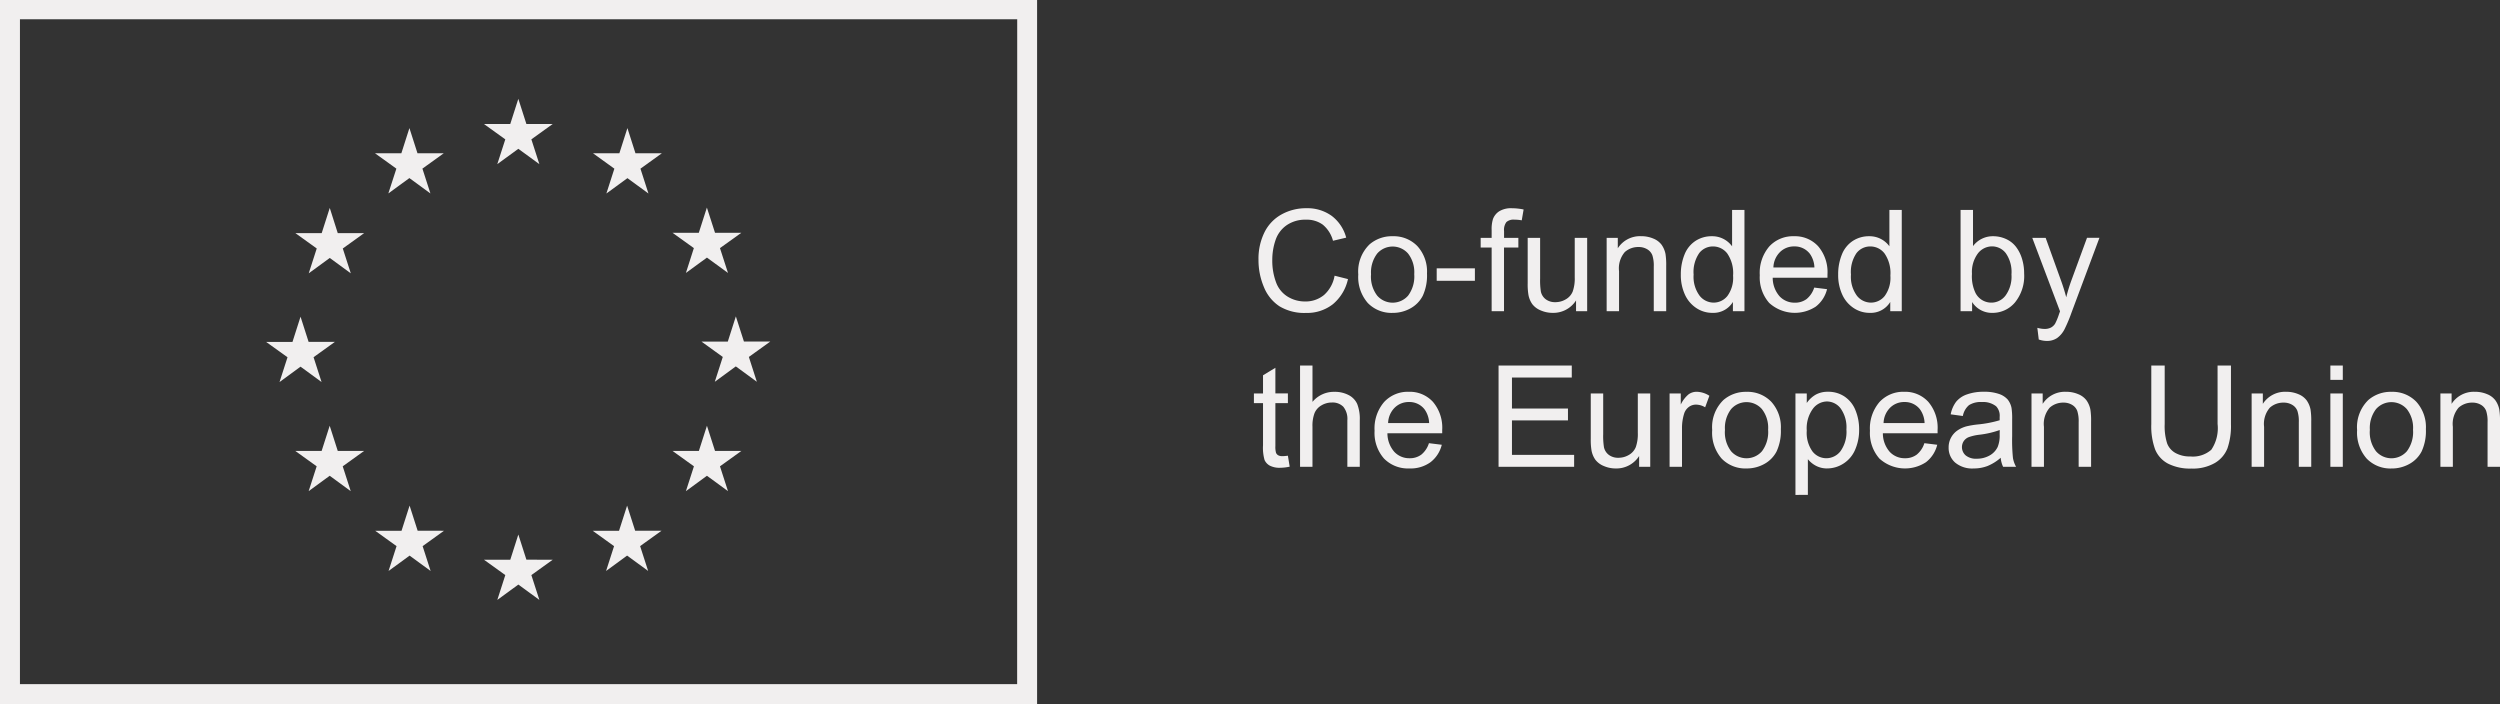 <svg xmlns="http://www.w3.org/2000/svg" width="176.733" height="49.8" viewBox="0 0 176.733 49.8"><rect x="0" y="0" width="176.733" height="49.8" fill="#333333" stroke="none"/><g transform="translate(-8544.917 -3278.11)"><g transform="translate(8544.917 3278.11)"><path d="M71.905-151.981H1.41v-47h70.5ZM0-150.544H73.315v-49.8H0Z" transform="translate(0 200.344)" fill="#f1efef"/><path d="M138.576-167.617l1.487-1.086,1.488,1.086-.566-1.755,1.511-1.086h-1.863l-.57-1.777-.57,1.779-1.861,0,1.51,1.086Z" transform="translate(-103.421 179.222)" fill="#f1efef"/><path d="M107.6-159.3l1.487-1.086,1.487,1.086-.565-1.755,1.51-1.086H109.66l-.57-1.779-.57,1.781-1.862,0,1.51,1.086Z" transform="translate(-80.147 172.975)" fill="#f1efef"/><path d="M86.435-141.211l-.57,1.781-1.861,0,1.51,1.086-.566,1.756,1.487-1.086,1.487,1.086-.566-1.756,1.51-1.086H87Z" transform="translate(-63.123 155.91)" fill="#f1efef"/><path d="M78.119-106.747l1.486,1.086-.565-1.755,1.51-1.085H78.689l-.57-1.779-.57,1.783-1.862,0,1.511,1.085-.566,1.755Z" transform="translate(-56.873 132.668)" fill="#f1efef"/><path d="M87-77.479l-.57-1.779-.57,1.781-1.861,0,1.51,1.086-.566,1.756,1.487-1.088,1.487,1.088-.566-1.756,1.51-1.086Z" transform="translate(-63.123 109.356)" fill="#f1efef"/><path d="M109.708-54.77l-.57-1.777-.569,1.779-1.862,0,1.51,1.086-.565,1.756,1.487-1.086,1.486,1.086-.565-1.756,1.51-1.086Z" transform="translate(-80.183 92.29)" fill="#f1efef"/><path d="M140.637-46.549l-.57-1.779-.569,1.781-1.862,0,1.51,1.086-.565,1.756,1.487-1.086,1.486,1.086-.566-1.756,1.511-1.086Z" transform="translate(-103.424 86.115)" fill="#f1efef"/><path d="M171.57-54.77,171-56.546l-.571,1.779-1.86,0,1.509,1.086-.565,1.756L171-53.014l1.487,1.086-.567-1.756,1.511-1.086Z" transform="translate(-126.668 92.29)" fill="#f1efef"/><path d="M194.275-77.479l-.571-1.779-.571,1.781-1.86,0,1.511,1.086-.567,1.756,1.487-1.088,1.488,1.088-.567-1.756,1.511-1.086Z" transform="translate(-143.728 109.356)" fill="#f1efef"/><path d="M204.357-108.589h-1.862l-.571-1.779-.569,1.781-1.862,0L201-107.5l-.565,1.756,1.486-1.088,1.487,1.088-.565-1.756Z" transform="translate(-149.904 132.734)" fill="#f1efef"/><path d="M192.217-136.679l1.487-1.085,1.488,1.085-.567-1.755,1.511-1.084h-1.861L193.7-141.3l-.571,1.781-1.861,0,1.511,1.084Z" transform="translate(-143.728 155.974)" fill="#f1efef"/><path d="M171.087-163.914l-.569,1.781-1.862,0,1.509,1.088-.565,1.756,1.489-1.087,1.485,1.087-.565-1.756,1.511-1.088h-1.864Z" transform="translate(-126.733 172.969)" fill="#f1efef"/></g><path d="M5.879,6.49l.947.239a3.189,3.189,0,0,1-1.072,1.78,2.953,2.953,0,0,1-1.892.613A3.4,3.4,0,0,1,1.98,8.651a2.942,2.942,0,0,1-1.1-1.365A4.869,4.869,0,0,1,.5,5.367,4.218,4.218,0,0,1,.925,3.417,2.927,2.927,0,0,1,2.141,2.152,3.552,3.552,0,0,1,3.877,1.72a2.935,2.935,0,0,1,1.807.547A2.84,2.84,0,0,1,6.7,3.8l-.933.22a2.212,2.212,0,0,0-.723-1.138A1.926,1.926,0,0,0,3.857,2.53a2.314,2.314,0,0,0-1.379.4A2.089,2.089,0,0,0,1.7,3.988a4.276,4.276,0,0,0-.225,1.375,4.368,4.368,0,0,0,.266,1.594,1.982,1.982,0,0,0,.828,1.018,2.321,2.321,0,0,0,1.216.337,2.037,2.037,0,0,0,1.348-.459A2.349,2.349,0,0,0,5.879,6.49Zm1.675-.083a2.673,2.673,0,0,1,.8-2.134A2.413,2.413,0,0,1,9.985,3.7a2.327,2.327,0,0,1,1.748.7,2.666,2.666,0,0,1,.679,1.936,3.43,3.43,0,0,1-.3,1.575,2.126,2.126,0,0,1-.874.891,2.545,2.545,0,0,1-1.252.317,2.331,2.331,0,0,1-1.76-.7A2.789,2.789,0,0,1,7.554,6.407Zm.9,0A2.209,2.209,0,0,0,8.892,7.9a1.447,1.447,0,0,0,2.183,0,2.261,2.261,0,0,0,.435-1.519,2.142,2.142,0,0,0-.437-1.458,1.449,1.449,0,0,0-2.18,0A2.2,2.2,0,0,0,8.457,6.407Zm4.644.444V5.968h2.7v.884ZM16.982,9V4.5h-.776V3.814h.776V3.263a2.416,2.416,0,0,1,.093-.776,1.124,1.124,0,0,1,.447-.554,1.61,1.61,0,0,1,.9-.212,4.3,4.3,0,0,1,.82.088l-.132.767a2.949,2.949,0,0,0-.518-.049.77.77,0,0,0-.566.171.926.926,0,0,0-.166.64v.479h1.011V4.5H17.856V9Zm5.967,0V8.238a1.9,1.9,0,0,1-1.646.879,2.1,2.1,0,0,1-.857-.176,1.411,1.411,0,0,1-.591-.442,1.656,1.656,0,0,1-.271-.652,4.463,4.463,0,0,1-.054-.82V3.814h.879V6.69a5.125,5.125,0,0,0,.054.928.917.917,0,0,0,.352.544,1.089,1.089,0,0,0,.664.2,1.447,1.447,0,0,0,.742-.2,1.127,1.127,0,0,0,.491-.552,2.769,2.769,0,0,0,.144-1.013V3.814h.879V9Zm2.163,0V3.814H25.9v.737a1.864,1.864,0,0,1,1.65-.854,2.165,2.165,0,0,1,.862.168A1.356,1.356,0,0,1,29,4.308a1.7,1.7,0,0,1,.273.649,5.033,5.033,0,0,1,.049.854V9h-.879V5.846a2.368,2.368,0,0,0-.1-.8.845.845,0,0,0-.364-.425,1.157,1.157,0,0,0-.613-.159,1.424,1.424,0,0,0-.969.356,1.758,1.758,0,0,0-.408,1.353V9Zm8.926,0V8.346a1.613,1.613,0,0,1-1.45.771,2.034,2.034,0,0,1-1.14-.342,2.248,2.248,0,0,1-.806-.955,3.3,3.3,0,0,1-.286-1.409A3.687,3.687,0,0,1,30.615,5a2.041,2.041,0,0,1,.776-.969A2.076,2.076,0,0,1,32.549,3.7a1.729,1.729,0,0,1,1.431.713V1.842h.874V9ZM31.26,6.412A2.252,2.252,0,0,0,31.68,7.9a1.266,1.266,0,0,0,.991.493,1.243,1.243,0,0,0,.979-.471,2.172,2.172,0,0,0,.4-1.438,2.439,2.439,0,0,0-.41-1.562,1.262,1.262,0,0,0-1.011-.5,1.218,1.218,0,0,0-.979.479A2.362,2.362,0,0,0,31.26,6.412Zm8.525.918.908.112a2.216,2.216,0,0,1-.8,1.235,2.7,2.7,0,0,1-3.289-.261,2.738,2.738,0,0,1-.667-1.965,2.865,2.865,0,0,1,.674-2.031A2.281,2.281,0,0,1,38.364,3.7a2.217,2.217,0,0,1,1.7.708A2.813,2.813,0,0,1,40.723,6.4q0,.078,0,.234H36.851a1.993,1.993,0,0,0,.483,1.309,1.439,1.439,0,0,0,1.084.454,1.345,1.345,0,0,0,.825-.254A1.685,1.685,0,0,0,39.785,7.33ZM36.9,5.909h2.9a1.757,1.757,0,0,0-.332-.981,1.347,1.347,0,0,0-1.089-.508,1.4,1.4,0,0,0-1.018.405A1.6,1.6,0,0,0,36.9,5.909ZM45.161,9V8.346a1.613,1.613,0,0,1-1.45.771,2.034,2.034,0,0,1-1.14-.342,2.248,2.248,0,0,1-.806-.955,3.3,3.3,0,0,1-.286-1.409A3.687,3.687,0,0,1,41.738,5a2.041,2.041,0,0,1,.776-.969A2.076,2.076,0,0,1,43.672,3.7,1.729,1.729,0,0,1,45.1,4.41V1.842h.874V9ZM42.383,6.412A2.252,2.252,0,0,0,42.8,7.9a1.266,1.266,0,0,0,.991.493,1.243,1.243,0,0,0,.979-.471,2.172,2.172,0,0,0,.4-1.438,2.439,2.439,0,0,0-.41-1.562,1.262,1.262,0,0,0-1.011-.5,1.218,1.218,0,0,0-.979.479A2.362,2.362,0,0,0,42.383,6.412ZM50.947,9h-.815V1.842h.879V4.4a1.739,1.739,0,0,1,1.421-.7,2.176,2.176,0,0,1,.906.193,1.85,1.85,0,0,1,.7.542,2.62,2.62,0,0,1,.432.842,3.473,3.473,0,0,1,.156,1.055A2.962,2.962,0,0,1,53.97,8.39a2.062,2.062,0,0,1-1.582.728,1.651,1.651,0,0,1-1.44-.767Zm-.01-2.632a2.691,2.691,0,0,0,.254,1.348,1.256,1.256,0,0,0,2.119.178A2.274,2.274,0,0,0,53.73,6.4a2.314,2.314,0,0,0-.4-1.5,1.227,1.227,0,0,0-.974-.483,1.264,1.264,0,0,0-1,.5A2.2,2.2,0,0,0,50.938,6.368ZM55.659,11l-.1-.825a1.959,1.959,0,0,0,.5.078.965.965,0,0,0,.469-.1.8.8,0,0,0,.288-.273,4.311,4.311,0,0,0,.269-.654q.024-.073.078-.215L55.2,3.814h.947l1.079,3q.21.571.376,1.2a11.826,11.826,0,0,1,.361-1.182l1.108-3.022h.879L57.979,9.088a10.351,10.351,0,0,1-.493,1.177,1.736,1.736,0,0,1-.537.637,1.269,1.269,0,0,1-.723.2A1.76,1.76,0,0,1,55.659,11ZM2.578,19.214l.127.776a3.26,3.26,0,0,1-.664.078,1.5,1.5,0,0,1-.742-.151.848.848,0,0,1-.371-.4A3.147,3.147,0,0,1,.82,18.481V15.5H.176v-.684H.82V13.53L1.694,13v1.812h.884V15.5H1.694V18.53a1.532,1.532,0,0,0,.046.483.366.366,0,0,0,.151.171.585.585,0,0,0,.3.063A2.859,2.859,0,0,0,2.578,19.214ZM3.438,20V12.842h.879V15.41A1.963,1.963,0,0,1,5.869,14.7a2.094,2.094,0,0,1,1,.227,1.333,1.333,0,0,1,.608.627,2.892,2.892,0,0,1,.183,1.162V20H6.782V16.714a1.358,1.358,0,0,0-.286-.959,1.062,1.062,0,0,0-.808-.3,1.425,1.425,0,0,0-.735.2,1.144,1.144,0,0,0-.491.549,2.523,2.523,0,0,0-.146.957V20Zm9.111-1.67.908.112a2.216,2.216,0,0,1-.8,1.235,2.393,2.393,0,0,1-1.484.439,2.372,2.372,0,0,1-1.8-.7,2.738,2.738,0,0,1-.667-1.965A2.865,2.865,0,0,1,9.38,15.42a2.281,2.281,0,0,1,1.748-.723,2.217,2.217,0,0,1,1.7.708,2.813,2.813,0,0,1,.659,1.992q0,.078,0,.234H9.614A1.993,1.993,0,0,0,10.1,18.94a1.439,1.439,0,0,0,1.084.454,1.345,1.345,0,0,0,.825-.254A1.685,1.685,0,0,0,12.549,18.33ZM9.663,16.909h2.9a1.757,1.757,0,0,0-.332-.981,1.347,1.347,0,0,0-1.089-.508,1.4,1.4,0,0,0-1.018.405A1.6,1.6,0,0,0,9.663,16.909ZM17.471,20V12.842h5.176v.845H18.418v2.192h3.96v.84h-3.96v2.437h4.395V20Zm9.937,0v-.762a1.9,1.9,0,0,1-1.646.879,2.1,2.1,0,0,1-.857-.176,1.411,1.411,0,0,1-.591-.442,1.656,1.656,0,0,1-.271-.652,4.463,4.463,0,0,1-.054-.82V14.814h.879V17.69a5.125,5.125,0,0,0,.054.928.917.917,0,0,0,.352.544,1.089,1.089,0,0,0,.664.2,1.447,1.447,0,0,0,.742-.2,1.127,1.127,0,0,0,.491-.552,2.769,2.769,0,0,0,.144-1.013V14.814h.879V20Zm2.153,0V14.814h.791V15.6a2.145,2.145,0,0,1,.559-.728.976.976,0,0,1,.564-.176,1.714,1.714,0,0,1,.9.283l-.3.815a1.258,1.258,0,0,0-.645-.19.837.837,0,0,0-.518.173.939.939,0,0,0-.327.481,3.423,3.423,0,0,0-.146,1.025V20Zm3.013-2.593a2.673,2.673,0,0,1,.8-2.134A2.413,2.413,0,0,1,35,14.7a2.327,2.327,0,0,1,1.748.7,2.666,2.666,0,0,1,.679,1.936,3.43,3.43,0,0,1-.3,1.575,2.126,2.126,0,0,1-.874.891A2.545,2.545,0,0,1,35,20.117a2.331,2.331,0,0,1-1.76-.7A2.789,2.789,0,0,1,32.573,17.407Zm.9,0a2.209,2.209,0,0,0,.435,1.492,1.447,1.447,0,0,0,2.183,0,2.261,2.261,0,0,0,.435-1.519,2.142,2.142,0,0,0-.437-1.458,1.449,1.449,0,0,0-2.18,0A2.2,2.2,0,0,0,33.477,17.407Zm4.985,4.58V14.814h.8v.674a1.974,1.974,0,0,1,.64-.593,1.758,1.758,0,0,1,.864-.2,2.049,2.049,0,0,1,1.172.342,2.1,2.1,0,0,1,.767.964,3.521,3.521,0,0,1,.259,1.365,3.466,3.466,0,0,1-.286,1.433,2.153,2.153,0,0,1-.83.977,2.131,2.131,0,0,1-1.145.339,1.654,1.654,0,0,1-.789-.186,1.8,1.8,0,0,1-.574-.469v2.524Zm.8-4.551a2.256,2.256,0,0,0,.405,1.479,1.243,1.243,0,0,0,.981.479,1.271,1.271,0,0,0,1-.5,2.351,2.351,0,0,0,.417-1.536,2.291,2.291,0,0,0-.408-1.484,1.227,1.227,0,0,0-.974-.493,1.266,1.266,0,0,0-.994.525A2.348,2.348,0,0,0,39.258,17.437Zm8.315.894.908.112a2.216,2.216,0,0,1-.8,1.235,2.7,2.7,0,0,1-3.289-.261,2.738,2.738,0,0,1-.667-1.965A2.865,2.865,0,0,1,44.4,15.42a2.281,2.281,0,0,1,1.748-.723,2.217,2.217,0,0,1,1.7.708,2.813,2.813,0,0,1,.659,1.992q0,.078,0,.234H44.639a1.993,1.993,0,0,0,.483,1.309,1.439,1.439,0,0,0,1.084.454,1.345,1.345,0,0,0,.825-.254A1.685,1.685,0,0,0,47.573,18.33Zm-2.886-1.421h2.9a1.757,1.757,0,0,0-.332-.981,1.347,1.347,0,0,0-1.089-.508,1.4,1.4,0,0,0-1.018.405A1.6,1.6,0,0,0,44.688,16.909Zm8.281,2.451a3.273,3.273,0,0,1-.94.586,2.716,2.716,0,0,1-.969.171,1.885,1.885,0,0,1-1.313-.417,1.378,1.378,0,0,1-.459-1.067,1.419,1.419,0,0,1,.173-.7,1.435,1.435,0,0,1,.454-.505,2.135,2.135,0,0,1,.632-.288,6.281,6.281,0,0,1,.781-.132,8.033,8.033,0,0,0,1.567-.3q0-.181,0-.229a.97.97,0,0,0-.249-.757,1.471,1.471,0,0,0-1-.3,1.552,1.552,0,0,0-.916.217,1.328,1.328,0,0,0-.437.769l-.859-.117a2.129,2.129,0,0,1,.386-.891,1.691,1.691,0,0,1,.776-.522,3.463,3.463,0,0,1,1.177-.183,3.115,3.115,0,0,1,1.079.156,1.422,1.422,0,0,1,.61.393,1.382,1.382,0,0,1,.273.6,4.949,4.949,0,0,1,.044.811v1.172a12.439,12.439,0,0,0,.056,1.55,1.956,1.956,0,0,0,.222.623h-.918A1.864,1.864,0,0,1,52.969,19.36ZM52.9,17.4a6.448,6.448,0,0,1-1.436.332,3.321,3.321,0,0,0-.767.176.764.764,0,0,0-.347.286.777.777,0,0,0,.144,1,1.145,1.145,0,0,0,.779.234,1.813,1.813,0,0,0,.9-.222,1.368,1.368,0,0,0,.581-.608,2.123,2.123,0,0,0,.142-.879ZM55.146,20V14.814h.791v.737a1.864,1.864,0,0,1,1.65-.854,2.165,2.165,0,0,1,.862.168,1.356,1.356,0,0,1,.588.442,1.7,1.7,0,0,1,.273.649,5.033,5.033,0,0,1,.049.854V20h-.879V16.846a2.368,2.368,0,0,0-.1-.8.845.845,0,0,0-.364-.425,1.157,1.157,0,0,0-.613-.159,1.424,1.424,0,0,0-.969.356,1.758,1.758,0,0,0-.408,1.353V20ZM68.3,12.842h.947v4.136A4.895,4.895,0,0,1,69,18.691a2.091,2.091,0,0,1-.881,1.033,3.121,3.121,0,0,1-1.672.4,3.437,3.437,0,0,1-1.646-.347,1.979,1.979,0,0,1-.913-1,4.781,4.781,0,0,1-.273-1.794V12.842h.947v4.131a4.027,4.027,0,0,0,.173,1.375,1.316,1.316,0,0,0,.6.681,2.066,2.066,0,0,0,1.033.239,1.974,1.974,0,0,0,1.489-.474,2.729,2.729,0,0,0,.444-1.821ZM70.708,20V14.814H71.5v.737a1.864,1.864,0,0,1,1.65-.854,2.165,2.165,0,0,1,.862.168,1.356,1.356,0,0,1,.588.442,1.7,1.7,0,0,1,.273.649,5.032,5.032,0,0,1,.049.854V20h-.879V16.846a2.368,2.368,0,0,0-.1-.8.845.845,0,0,0-.364-.425,1.157,1.157,0,0,0-.613-.159,1.424,1.424,0,0,0-.969.356,1.758,1.758,0,0,0-.408,1.353V20Zm5.566-6.147V12.842h.879v1.011Zm0,6.147V14.814h.879V20Zm1.89-2.593a2.673,2.673,0,0,1,.8-2.134A2.413,2.413,0,0,1,80.6,14.7a2.327,2.327,0,0,1,1.748.7,2.666,2.666,0,0,1,.679,1.936,3.43,3.43,0,0,1-.3,1.575,2.126,2.126,0,0,1-.874.891,2.545,2.545,0,0,1-1.252.317,2.331,2.331,0,0,1-1.76-.7A2.789,2.789,0,0,1,78.164,17.407Zm.9,0A2.209,2.209,0,0,0,79.5,18.9a1.447,1.447,0,0,0,2.183,0,2.261,2.261,0,0,0,.435-1.519,2.142,2.142,0,0,0-.437-1.458,1.449,1.449,0,0,0-2.18,0A2.2,2.2,0,0,0,79.067,17.407ZM84.053,20V14.814h.791v.737a1.864,1.864,0,0,1,1.65-.854,2.165,2.165,0,0,1,.862.168,1.356,1.356,0,0,1,.588.442,1.7,1.7,0,0,1,.273.649,5.032,5.032,0,0,1,.049.854V20h-.879V16.846a2.368,2.368,0,0,0-.1-.8.845.845,0,0,0-.364-.425,1.157,1.157,0,0,0-.613-.159,1.424,1.424,0,0,0-.969.356,1.758,1.758,0,0,0-.408,1.353V20Z" transform="translate(8633.384 3291.11)" fill="#f1efef"/></g></svg>